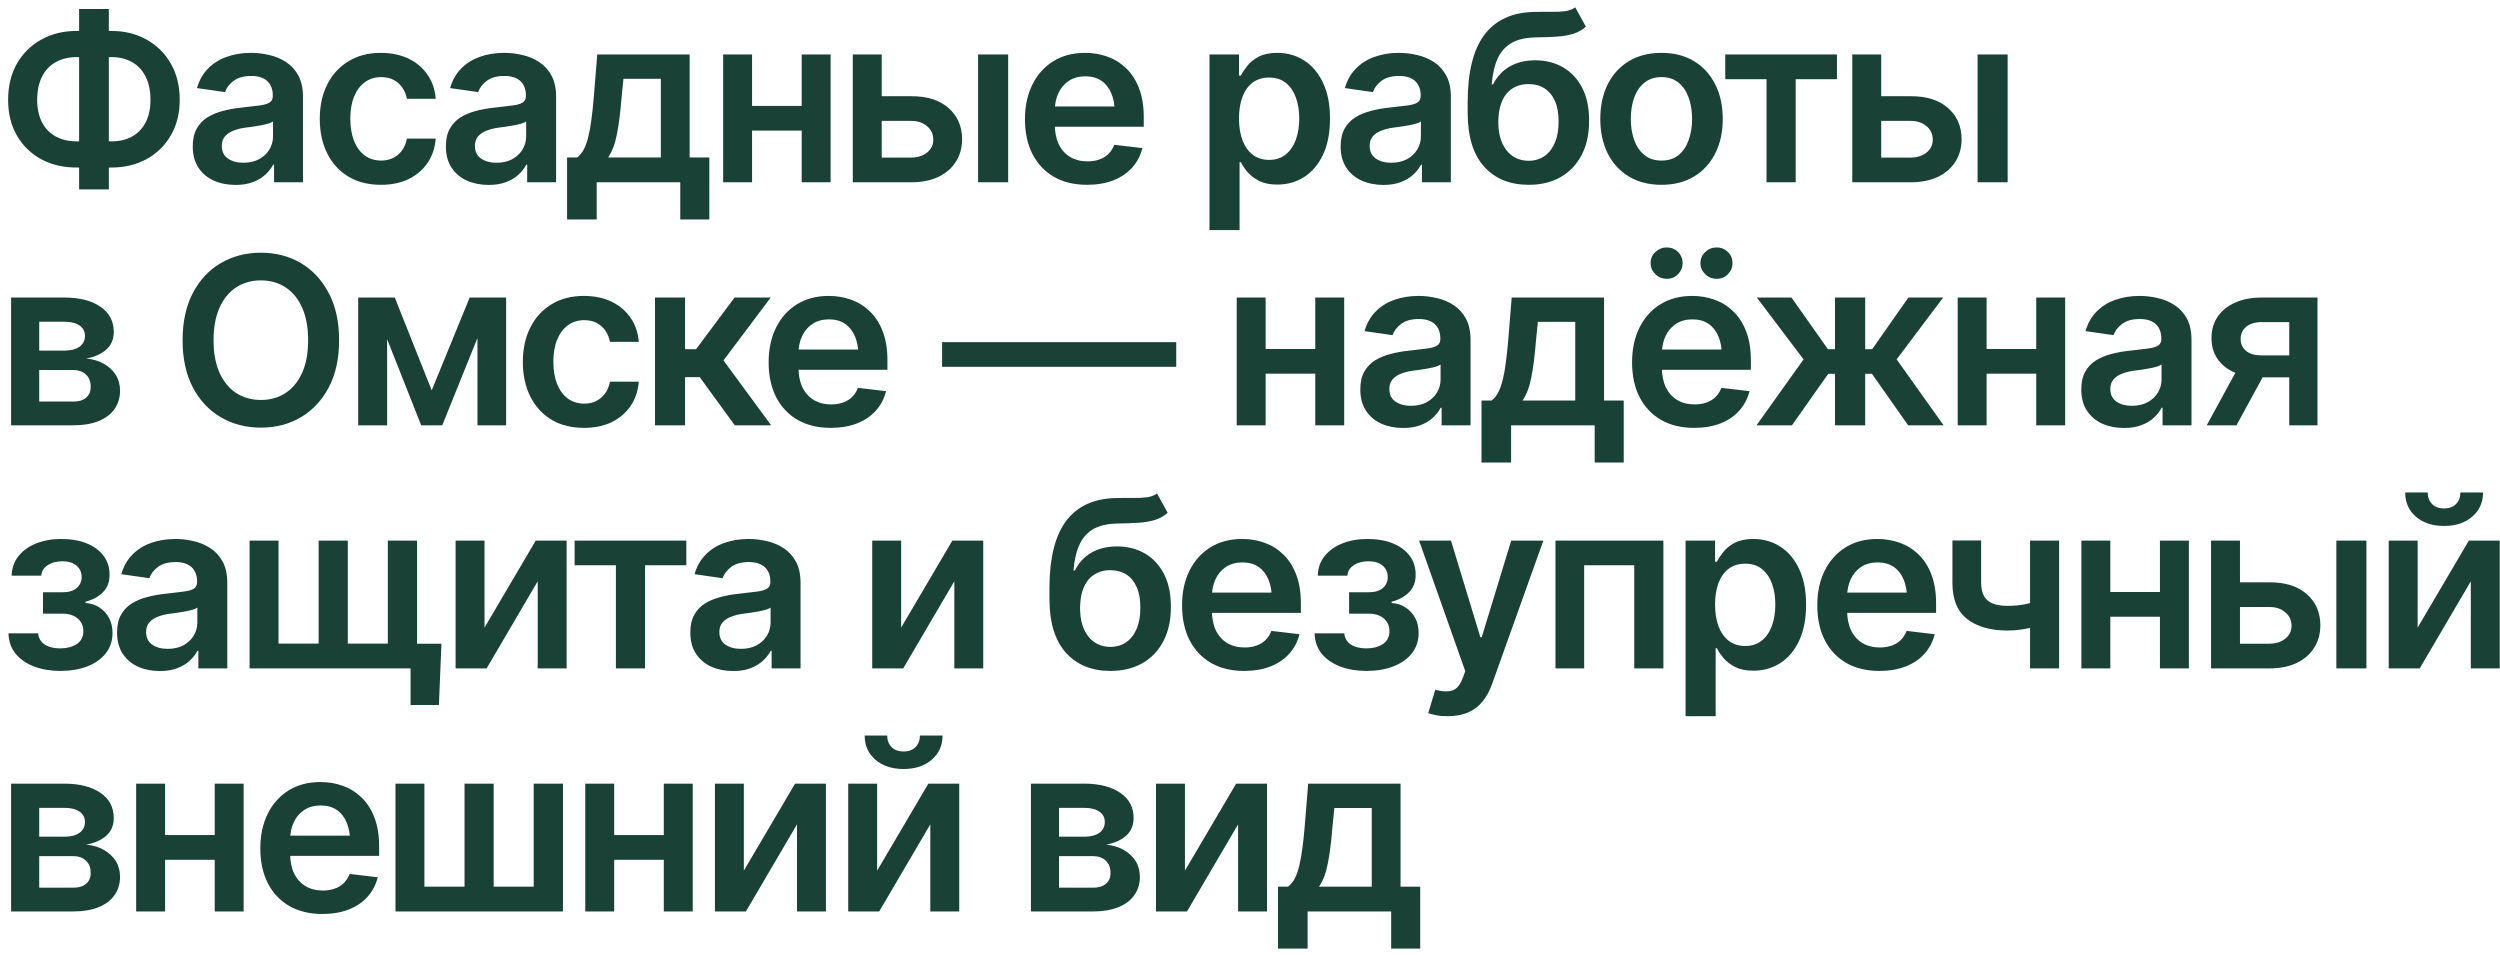 <?xml version="1.0" encoding="UTF-8"?> <svg xmlns="http://www.w3.org/2000/svg" width="288" height="110" viewBox="0 0 288 110" fill="none"><path d="M8.838 3.562H12.802C14.339 3.562 15.7 3.895 16.885 4.563C18.07 5.221 19.001 6.143 19.677 7.329C20.362 8.514 20.705 9.906 20.705 11.504C20.705 13.058 20.362 14.423 19.677 15.6C19.001 16.768 18.07 17.677 16.885 18.326C15.7 18.976 14.339 19.301 12.802 19.301H8.838C7.301 19.301 5.936 18.98 4.742 18.34C3.556 17.69 2.625 16.781 1.949 15.613C1.273 14.445 0.935 13.08 0.935 11.517C0.935 9.91 1.273 8.514 1.949 7.329C2.634 6.143 3.569 5.221 4.755 4.563C5.949 3.895 7.31 3.562 8.838 3.562ZM8.838 6.578C7.916 6.578 7.112 6.771 6.427 7.157C5.743 7.535 5.216 8.088 4.847 8.817C4.478 9.546 4.289 10.446 4.281 11.517C4.289 12.536 4.478 13.4 4.847 14.112C5.224 14.823 5.756 15.363 6.441 15.732C7.125 16.1 7.925 16.285 8.838 16.285H12.829C13.751 16.285 14.545 16.1 15.212 15.732C15.889 15.354 16.411 14.81 16.78 14.098C17.149 13.378 17.333 12.514 17.333 11.504C17.333 10.45 17.149 9.559 16.78 8.83C16.411 8.092 15.889 7.535 15.212 7.157C14.545 6.771 13.751 6.578 12.829 6.578H8.838ZM12.539 1.033V21.817H9.114V1.033H12.539ZM27.145 21.303C26.206 21.303 25.363 21.136 24.616 20.802C23.87 20.46 23.282 19.959 22.852 19.301C22.421 18.642 22.206 17.83 22.206 16.864C22.206 16.039 22.36 15.354 22.667 14.81C22.974 14.265 23.392 13.831 23.918 13.506C24.454 13.181 25.055 12.935 25.723 12.768C26.39 12.593 27.079 12.47 27.791 12.399C28.66 12.303 29.362 12.219 29.898 12.149C30.434 12.079 30.82 11.965 31.057 11.807C31.303 11.649 31.426 11.403 31.426 11.069V11.003C31.426 10.292 31.215 9.739 30.794 9.344C30.372 8.949 29.758 8.751 28.95 8.751C28.098 8.751 27.422 8.935 26.921 9.304C26.43 9.673 26.096 10.108 25.92 10.608L22.694 10.147C22.948 9.252 23.37 8.505 23.958 7.908C24.546 7.302 25.262 6.85 26.105 6.551C26.956 6.244 27.896 6.09 28.923 6.09C29.626 6.09 30.328 6.174 31.031 6.341C31.733 6.499 32.379 6.771 32.967 7.157C33.555 7.544 34.025 8.062 34.376 8.712C34.727 9.361 34.903 10.174 34.903 11.148V21H31.571V18.972H31.465C31.255 19.376 30.956 19.758 30.57 20.117C30.192 20.469 29.718 20.754 29.147 20.974C28.585 21.193 27.918 21.303 27.145 21.303ZM28.028 18.748C28.73 18.748 29.336 18.612 29.845 18.34C30.355 18.058 30.75 17.69 31.031 17.233C31.312 16.768 31.452 16.263 31.452 15.719V13.993C31.338 14.081 31.154 14.164 30.899 14.243C30.644 14.314 30.355 14.379 30.03 14.441C29.705 14.502 29.384 14.555 29.068 14.599C28.761 14.643 28.493 14.678 28.265 14.704C27.747 14.774 27.281 14.893 26.869 15.06C26.465 15.218 26.144 15.438 25.907 15.719C25.67 15.999 25.552 16.364 25.552 16.812C25.552 17.453 25.784 17.936 26.25 18.26C26.715 18.585 27.308 18.748 28.028 18.748ZM43.886 21.29C42.419 21.29 41.159 20.969 40.105 20.328C39.052 19.678 38.244 18.783 37.682 17.641C37.12 16.5 36.839 15.187 36.839 13.703C36.839 12.202 37.124 10.88 37.695 9.739C38.266 8.597 39.078 7.706 40.132 7.065C41.185 6.415 42.428 6.09 43.859 6.09C45.062 6.09 46.125 6.31 47.047 6.749C47.968 7.188 48.702 7.807 49.246 8.606C49.799 9.396 50.115 10.323 50.194 11.385H46.875C46.788 10.911 46.616 10.485 46.362 10.108C46.107 9.73 45.773 9.432 45.361 9.212C44.957 8.992 44.474 8.883 43.912 8.883C43.201 8.883 42.577 9.076 42.042 9.462C41.515 9.84 41.102 10.384 40.804 11.095C40.505 11.807 40.356 12.658 40.356 13.651C40.356 14.652 40.501 15.517 40.79 16.245C41.08 16.965 41.493 17.523 42.028 17.918C42.564 18.304 43.192 18.497 43.912 18.497C44.676 18.497 45.321 18.274 45.848 17.826C46.384 17.378 46.726 16.759 46.875 15.969H50.194C50.115 17.014 49.808 17.936 49.273 18.735C48.737 19.534 48.012 20.162 47.099 20.618C46.186 21.066 45.115 21.29 43.886 21.29ZM56.306 21.303C55.366 21.303 54.523 21.136 53.777 20.802C53.031 20.46 52.442 19.959 52.012 19.301C51.582 18.642 51.367 17.83 51.367 16.864C51.367 16.039 51.52 15.354 51.828 14.81C52.135 14.265 52.552 13.831 53.079 13.506C53.614 13.181 54.216 12.935 54.883 12.768C55.551 12.593 56.24 12.47 56.951 12.399C57.82 12.303 58.523 12.219 59.059 12.149C59.594 12.079 59.98 11.965 60.218 11.807C60.463 11.649 60.586 11.403 60.586 11.069V11.003C60.586 10.292 60.376 9.739 59.954 9.344C59.533 8.949 58.918 8.751 58.11 8.751C57.258 8.751 56.582 8.935 56.082 9.304C55.59 9.673 55.257 10.108 55.081 10.608L51.854 10.147C52.109 9.252 52.53 8.505 53.118 7.908C53.707 7.302 54.422 6.85 55.265 6.551C56.117 6.244 57.056 6.09 58.084 6.09C58.786 6.09 59.489 6.174 60.191 6.341C60.894 6.499 61.539 6.771 62.127 7.157C62.716 7.544 63.185 8.062 63.537 8.712C63.888 9.361 64.063 10.174 64.063 11.148V21H60.731V18.972H60.626C60.415 19.376 60.117 19.758 59.73 20.117C59.353 20.469 58.879 20.754 58.308 20.974C57.746 21.193 57.078 21.303 56.306 21.303ZM57.188 18.748C57.891 18.748 58.496 18.612 59.006 18.34C59.515 18.058 59.91 17.69 60.191 17.233C60.472 16.768 60.613 16.263 60.613 15.719V13.993C60.498 14.081 60.314 14.164 60.059 14.243C59.805 14.314 59.515 14.379 59.19 14.441C58.865 14.502 58.545 14.555 58.229 14.599C57.921 14.643 57.654 14.678 57.425 14.704C56.907 14.774 56.442 14.893 56.029 15.06C55.625 15.218 55.305 15.438 55.068 15.719C54.831 15.999 54.712 16.364 54.712 16.812C54.712 17.453 54.945 17.936 55.41 18.26C55.876 18.585 56.468 18.748 57.188 18.748ZM65.328 25.281V18.142H66.487C66.803 17.905 67.066 17.58 67.277 17.167C67.488 16.746 67.659 16.25 67.791 15.679C67.931 15.099 68.045 14.454 68.133 13.743C68.23 13.032 68.313 12.268 68.383 11.451L68.805 6.275H79.447V18.142H81.713V25.281H78.367V21H68.739V25.281H65.328ZM70.056 18.142H76.128V9.08H71.821L71.584 11.451C71.461 13.005 71.29 14.34 71.07 15.455C70.86 16.561 70.522 17.457 70.056 18.142ZM93.395 12.202V15.047H85.585V12.202H93.395ZM86.638 6.275V21H83.306V6.275H86.638ZM95.687 6.275V21H92.355V6.275H95.687ZM100.6 11.082H104.933C106.803 11.073 108.252 11.53 109.279 12.452C110.315 13.365 110.833 14.559 110.833 16.035C110.833 17 110.601 17.857 110.135 18.603C109.67 19.349 108.998 19.938 108.12 20.368C107.242 20.789 106.18 21 104.933 21H98.242V6.275H101.574V18.155H104.933C105.679 18.155 106.294 17.966 106.777 17.589C107.268 17.202 107.514 16.702 107.514 16.087C107.514 15.446 107.268 14.924 106.777 14.52C106.294 14.116 105.679 13.918 104.933 13.927H100.6V11.082ZM112.677 21V6.275H116.141V21H112.677ZM125.229 21.29C123.754 21.29 122.481 20.982 121.41 20.368C120.338 19.744 119.513 18.866 118.934 17.734C118.363 16.601 118.077 15.266 118.077 13.73C118.077 12.211 118.363 10.88 118.934 9.739C119.504 8.589 120.308 7.693 121.344 7.052C122.38 6.411 123.6 6.09 125.005 6.09C125.91 6.09 126.766 6.235 127.574 6.525C128.39 6.815 129.11 7.263 129.734 7.869C130.366 8.474 130.862 9.247 131.222 10.187C131.582 11.117 131.762 12.228 131.762 13.519V14.599H119.697V12.268H130.037L128.417 12.953C128.417 12.118 128.289 11.394 128.035 10.779C127.78 10.156 127.402 9.669 126.902 9.317C126.401 8.966 125.778 8.791 125.032 8.791C124.285 8.791 123.649 8.966 123.122 9.317C122.595 9.669 122.196 10.143 121.923 10.74C121.651 11.328 121.515 11.987 121.515 12.716V14.335C121.515 15.231 121.669 15.999 121.976 16.64C122.292 17.273 122.731 17.756 123.293 18.089C123.864 18.423 124.527 18.59 125.282 18.59C125.774 18.59 126.221 18.52 126.625 18.379C127.038 18.238 127.389 18.028 127.679 17.747C127.978 17.457 128.206 17.101 128.364 16.68L131.604 17.062C131.393 17.914 131.002 18.66 130.432 19.301C129.87 19.933 129.145 20.425 128.259 20.776C127.38 21.119 126.371 21.29 125.229 21.29ZM139.335 26.506V6.275H142.733V8.712H142.944C143.12 8.36 143.37 7.983 143.695 7.579C144.02 7.166 144.459 6.815 145.012 6.525C145.574 6.235 146.29 6.09 147.159 6.09C148.292 6.09 149.314 6.38 150.228 6.96C151.141 7.539 151.865 8.391 152.401 9.515C152.945 10.639 153.217 12.022 153.217 13.664C153.217 15.279 152.954 16.654 152.427 17.786C151.9 18.919 151.176 19.784 150.254 20.381C149.341 20.969 148.305 21.263 147.146 21.263C146.312 21.263 145.613 21.123 145.051 20.842C144.498 20.552 144.05 20.21 143.708 19.815C143.374 19.411 143.12 19.029 142.944 18.669H142.799V26.506H139.335ZM146.197 18.419C146.961 18.419 147.598 18.212 148.107 17.799C148.625 17.387 149.016 16.82 149.279 16.1C149.543 15.38 149.674 14.564 149.674 13.651C149.674 12.737 149.543 11.925 149.279 11.214C149.016 10.503 148.63 9.945 148.12 9.541C147.611 9.137 146.97 8.935 146.197 8.935C145.451 8.935 144.819 9.129 144.301 9.515C143.791 9.901 143.401 10.45 143.129 11.161C142.865 11.864 142.733 12.694 142.733 13.651C142.733 14.599 142.865 15.433 143.129 16.153C143.401 16.864 143.796 17.422 144.314 17.826C144.832 18.221 145.46 18.419 146.197 18.419ZM159.381 21.303C158.442 21.303 157.599 21.136 156.853 20.802C156.106 20.46 155.518 19.959 155.088 19.301C154.657 18.642 154.442 17.83 154.442 16.864C154.442 16.039 154.596 15.354 154.903 14.81C155.211 14.265 155.628 13.831 156.155 13.506C156.69 13.181 157.292 12.935 157.959 12.768C158.626 12.593 159.316 12.47 160.027 12.399C160.896 12.303 161.599 12.219 162.134 12.149C162.67 12.079 163.056 11.965 163.293 11.807C163.539 11.649 163.662 11.403 163.662 11.069V11.003C163.662 10.292 163.451 9.739 163.03 9.344C162.608 8.949 161.994 8.751 161.186 8.751C160.334 8.751 159.658 8.935 159.158 9.304C158.666 9.673 158.332 10.108 158.157 10.608L154.93 10.147C155.184 9.252 155.606 8.505 156.194 7.908C156.782 7.302 157.498 6.85 158.341 6.551C159.193 6.244 160.132 6.09 161.16 6.09C161.862 6.09 162.564 6.174 163.267 6.341C163.969 6.499 164.615 6.771 165.203 7.157C165.791 7.544 166.261 8.062 166.612 8.712C166.964 9.361 167.139 10.174 167.139 11.148V21H163.807V18.972H163.702C163.491 19.376 163.192 19.758 162.806 20.117C162.428 20.469 161.954 20.754 161.383 20.974C160.821 21.193 160.154 21.303 159.381 21.303ZM160.264 18.748C160.966 18.748 161.572 18.612 162.082 18.34C162.591 18.058 162.986 17.69 163.267 17.233C163.548 16.768 163.688 16.263 163.688 15.719V13.993C163.574 14.081 163.39 14.164 163.135 14.243C162.881 14.314 162.591 14.379 162.266 14.441C161.941 14.502 161.621 14.555 161.304 14.599C160.997 14.643 160.729 14.678 160.501 14.704C159.983 14.774 159.518 14.893 159.105 15.06C158.701 15.218 158.38 15.438 158.143 15.719C157.906 15.999 157.788 16.364 157.788 16.812C157.788 17.453 158.02 17.936 158.486 18.26C158.951 18.585 159.544 18.748 160.264 18.748ZM181.469 0.848L182.694 3.074C182.264 3.452 181.781 3.724 181.245 3.891C180.718 4.058 180.095 4.168 179.375 4.22C178.664 4.264 177.821 4.295 176.846 4.312C175.749 4.339 174.853 4.545 174.159 4.931C173.466 5.318 172.93 5.906 172.552 6.696C172.184 7.487 171.947 8.496 171.841 9.726H171.999C172.456 8.821 173.097 8.132 173.922 7.658C174.756 7.184 175.731 6.947 176.846 6.947C178.067 6.947 179.142 7.219 180.073 7.763C181.013 8.308 181.746 9.098 182.273 10.134C182.808 11.17 183.072 12.426 183.063 13.901C183.072 15.411 182.791 16.719 182.22 17.826C181.649 18.932 180.841 19.788 179.796 20.394C178.752 20.991 177.518 21.29 176.095 21.29C173.944 21.29 172.236 20.592 170.972 19.196C169.716 17.791 169.084 15.74 169.075 13.045V11.741C169.084 8.272 169.729 5.691 171.011 3.996C172.302 2.293 174.216 1.419 176.754 1.375C177.509 1.358 178.185 1.353 178.782 1.362C179.379 1.371 179.902 1.345 180.35 1.283C180.797 1.213 181.171 1.068 181.469 0.848ZM176.109 18.524C176.82 18.515 177.43 18.331 177.939 17.971C178.457 17.602 178.857 17.079 179.138 16.403C179.419 15.727 179.555 14.924 179.546 13.993C179.555 13.08 179.419 12.303 179.138 11.662C178.857 11.012 178.457 10.52 177.939 10.187C177.421 9.853 176.798 9.686 176.069 9.686C175.533 9.686 175.055 9.783 174.633 9.976C174.212 10.16 173.848 10.437 173.54 10.806C173.242 11.175 173.013 11.627 172.855 12.162C172.697 12.698 172.614 13.308 172.605 13.993C172.596 15.372 172.904 16.469 173.527 17.286C174.15 18.102 175.011 18.515 176.109 18.524ZM191.4 21.29C189.96 21.29 188.713 20.974 187.659 20.341C186.606 19.709 185.789 18.822 185.21 17.681C184.639 16.539 184.354 15.214 184.354 13.703C184.354 12.184 184.639 10.854 185.21 9.713C185.789 8.562 186.606 7.671 187.659 7.039C188.713 6.407 189.96 6.09 191.4 6.09C192.84 6.09 194.087 6.407 195.141 7.039C196.194 7.671 197.011 8.562 197.59 9.713C198.17 10.854 198.46 12.184 198.46 13.703C198.46 15.214 198.17 16.539 197.59 17.681C197.011 18.822 196.194 19.709 195.141 20.341C194.087 20.974 192.84 21.29 191.4 21.29ZM191.4 18.497C192.199 18.497 192.858 18.287 193.376 17.865C193.894 17.435 194.28 16.855 194.535 16.127C194.798 15.398 194.93 14.59 194.93 13.703C194.93 12.799 194.798 11.982 194.535 11.254C194.28 10.525 193.894 9.95 193.376 9.528C192.858 9.098 192.199 8.883 191.4 8.883C190.619 8.883 189.964 9.098 189.438 9.528C188.911 9.95 188.516 10.525 188.252 11.254C187.998 11.982 187.87 12.799 187.87 13.703C187.87 14.59 187.998 15.398 188.252 16.127C188.516 16.855 188.911 17.435 189.438 17.865C189.964 18.287 190.619 18.497 191.4 18.497ZM198.749 9.12V6.275H211.617V9.12H206.863V21H203.504V9.12H198.749ZM215.74 11.082H220.073C221.943 11.073 223.392 11.53 224.42 12.452C225.456 13.365 225.974 14.559 225.974 16.035C225.974 17 225.741 17.857 225.276 18.603C224.81 19.349 224.139 19.938 223.26 20.368C222.382 20.789 221.32 21 220.073 21H213.382V6.275H216.715V18.155H220.073C220.819 18.155 221.434 17.966 221.917 17.589C222.409 17.202 222.655 16.702 222.655 16.087C222.655 15.446 222.409 14.924 221.917 14.52C221.434 14.116 220.819 13.918 220.073 13.927H215.74V11.082ZM227.818 21V6.275H231.282V21H227.818ZM1.278 49V34.275H7.455C9.193 34.284 10.568 34.639 11.577 35.342C12.596 36.035 13.105 37.001 13.105 38.239C13.105 39.074 12.82 39.75 12.249 40.268C11.678 40.777 10.905 41.124 9.931 41.308C10.695 41.37 11.367 41.567 11.946 41.901C12.534 42.226 12.995 42.652 13.329 43.178C13.663 43.705 13.829 44.316 13.829 45.009C13.829 45.817 13.614 46.524 13.184 47.13C12.763 47.727 12.148 48.188 11.34 48.513C10.541 48.838 9.562 49 8.403 49H1.278ZM4.518 46.26H8.403C9.044 46.269 9.545 46.124 9.905 45.826C10.273 45.519 10.453 45.101 10.445 44.575C10.453 43.969 10.273 43.495 9.905 43.152C9.545 42.801 9.044 42.625 8.403 42.625H4.518V46.26ZM4.518 40.386H7.521C8.223 40.377 8.776 40.224 9.18 39.925C9.584 39.627 9.786 39.218 9.786 38.7C9.786 38.182 9.58 37.783 9.167 37.502C8.754 37.212 8.184 37.067 7.455 37.067H4.518V40.386ZM30.056 49.263C28.344 49.263 26.803 48.864 25.433 48.065C24.072 47.266 22.996 46.116 22.206 44.614C21.425 43.113 21.034 41.308 21.034 39.201C21.034 37.085 21.425 35.276 22.206 33.774C22.996 32.264 24.072 31.11 25.433 30.31C26.803 29.511 28.344 29.112 30.056 29.112C31.777 29.112 33.314 29.511 34.666 30.31C36.018 31.11 37.089 32.264 37.88 33.774C38.67 35.276 39.065 37.085 39.065 39.201C39.065 41.308 38.67 43.113 37.88 44.614C37.089 46.116 36.018 47.266 34.666 48.065C33.314 48.864 31.777 49.263 30.056 49.263ZM30.056 46.076C31.119 46.076 32.058 45.813 32.875 45.286C33.691 44.759 34.332 43.986 34.798 42.968C35.263 41.94 35.496 40.685 35.496 39.201C35.496 37.708 35.263 36.448 34.798 35.421C34.332 34.393 33.691 33.616 32.875 33.09C32.058 32.563 31.119 32.299 30.056 32.299C28.994 32.299 28.05 32.563 27.224 33.09C26.408 33.616 25.767 34.393 25.301 35.421C24.836 36.448 24.603 37.708 24.603 39.201C24.603 40.685 24.836 41.94 25.301 42.968C25.767 43.986 26.408 44.759 27.224 45.286C28.05 45.813 28.994 46.076 30.056 46.076ZM49.733 44.97L54.106 34.275H56.885L50.945 49H48.522L42.7 34.275H45.479L49.733 44.97ZM44.597 34.275V49H41.264V34.275H44.597ZM55.002 49V34.275H58.308V49H55.002ZM67.277 49.29C65.811 49.29 64.551 48.969 63.497 48.328C62.443 47.678 61.636 46.783 61.074 45.641C60.512 44.5 60.231 43.187 60.231 41.703C60.231 40.202 60.516 38.88 61.087 37.739C61.657 36.597 62.47 35.706 63.523 35.065C64.577 34.415 65.82 34.09 67.251 34.09C68.454 34.09 69.516 34.31 70.438 34.749C71.36 35.188 72.093 35.807 72.638 36.606C73.191 37.396 73.507 38.323 73.586 39.385H70.267C70.179 38.911 70.008 38.485 69.753 38.108C69.499 37.73 69.165 37.431 68.752 37.212C68.348 36.992 67.865 36.883 67.303 36.883C66.592 36.883 65.969 37.076 65.433 37.462C64.906 37.84 64.494 38.384 64.195 39.096C63.897 39.807 63.747 40.658 63.747 41.651C63.747 42.652 63.892 43.517 64.182 44.245C64.472 44.965 64.884 45.523 65.42 45.918C65.956 46.304 66.584 46.498 67.303 46.498C68.067 46.498 68.713 46.274 69.24 45.826C69.775 45.378 70.118 44.759 70.267 43.969H73.586C73.507 45.014 73.2 45.936 72.664 46.735C72.128 47.534 71.404 48.161 70.491 48.618C69.578 49.066 68.506 49.29 67.277 49.29ZM75.456 49V34.275H78.92V40.228H80.185L84.623 34.275H88.785L83.346 41.519L88.838 49H84.65L80.606 43.442H78.92V49H75.456ZM95.7 49.29C94.225 49.29 92.952 48.982 91.88 48.368C90.809 47.744 89.984 46.866 89.404 45.734C88.834 44.601 88.548 43.266 88.548 41.73C88.548 40.211 88.834 38.88 89.404 37.739C89.975 36.589 90.778 35.693 91.815 35.052C92.851 34.411 94.071 34.09 95.476 34.09C96.38 34.09 97.237 34.235 98.044 34.525C98.861 34.815 99.581 35.263 100.204 35.869C100.837 36.474 101.333 37.247 101.693 38.187C102.053 39.117 102.233 40.228 102.233 41.519V42.599H90.168V40.268H100.507L98.887 40.953C98.887 40.118 98.76 39.394 98.505 38.779C98.251 38.156 97.873 37.669 97.373 37.317C96.872 36.966 96.249 36.791 95.502 36.791C94.756 36.791 94.12 36.966 93.593 37.317C93.066 37.669 92.666 38.143 92.394 38.74C92.122 39.328 91.986 39.987 91.986 40.715V42.336C91.986 43.231 92.139 43.999 92.447 44.64C92.763 45.273 93.202 45.756 93.764 46.089C94.335 46.423 94.998 46.59 95.753 46.59C96.244 46.59 96.692 46.52 97.096 46.379C97.509 46.239 97.86 46.028 98.15 45.747C98.448 45.457 98.677 45.101 98.835 44.68L102.075 45.062C101.864 45.914 101.473 46.66 100.903 47.301C100.341 47.933 99.616 48.425 98.729 48.776C97.851 49.118 96.841 49.29 95.7 49.29ZM135.503 39.412V42.257H108.528V39.412H135.503ZM152.559 40.202V43.047H144.749V40.202H152.559ZM145.802 34.275V49H142.47V34.275H145.802ZM154.851 34.275V49H151.518V34.275H154.851ZM161.647 49.303C160.707 49.303 159.864 49.136 159.118 48.802C158.372 48.46 157.783 47.959 157.353 47.301C156.923 46.642 156.708 45.83 156.708 44.864C156.708 44.039 156.861 43.354 157.169 42.81C157.476 42.265 157.893 41.831 158.42 41.506C158.956 41.181 159.557 40.935 160.224 40.768C160.892 40.593 161.581 40.47 162.292 40.399C163.162 40.303 163.864 40.219 164.4 40.149C164.935 40.079 165.322 39.965 165.559 39.807C165.804 39.649 165.927 39.403 165.927 39.069V39.003C165.927 38.292 165.717 37.739 165.295 37.344C164.874 36.949 164.259 36.751 163.451 36.751C162.6 36.751 161.923 36.935 161.423 37.304C160.931 37.673 160.598 38.108 160.422 38.608L157.195 38.147C157.45 37.252 157.871 36.505 158.46 35.908C159.048 35.302 159.763 34.85 160.606 34.551C161.458 34.244 162.398 34.09 163.425 34.09C164.127 34.09 164.83 34.174 165.532 34.341C166.235 34.499 166.88 34.771 167.468 35.157C168.057 35.544 168.526 36.062 168.878 36.712C169.229 37.361 169.405 38.173 169.405 39.148V49H166.072V46.972H165.967C165.756 47.376 165.458 47.758 165.071 48.117C164.694 48.469 164.22 48.754 163.649 48.974C163.087 49.193 162.42 49.303 161.647 49.303ZM162.529 46.748C163.232 46.748 163.838 46.612 164.347 46.34C164.856 46.059 165.251 45.69 165.532 45.233C165.813 44.768 165.954 44.263 165.954 43.718V41.993C165.84 42.081 165.655 42.164 165.401 42.243C165.146 42.314 164.856 42.379 164.531 42.441C164.206 42.502 163.886 42.555 163.57 42.599C163.263 42.643 162.995 42.678 162.766 42.704C162.248 42.775 161.783 42.893 161.37 43.06C160.966 43.218 160.646 43.438 160.409 43.718C160.172 43.999 160.053 44.364 160.053 44.812C160.053 45.453 160.286 45.936 160.751 46.26C161.217 46.585 161.809 46.748 162.529 46.748ZM170.669 53.281V46.142H171.828C172.144 45.905 172.408 45.58 172.618 45.167C172.829 44.746 173 44.25 173.132 43.679C173.272 43.099 173.387 42.454 173.474 41.743C173.571 41.032 173.654 40.268 173.725 39.451L174.146 34.275H184.788V46.142H187.054V53.281H183.708V49H174.08V53.281H170.669ZM175.397 46.142H181.469V37.08H177.162L176.925 39.451C176.802 41.005 176.631 42.34 176.411 43.455C176.201 44.561 175.863 45.457 175.397 46.142ZM195.167 49.29C193.692 49.29 192.419 48.982 191.347 48.368C190.276 47.744 189.451 46.866 188.871 45.734C188.3 44.601 188.015 43.266 188.015 41.73C188.015 40.211 188.3 38.88 188.871 37.739C189.442 36.589 190.245 35.693 191.281 35.052C192.318 34.411 193.538 34.09 194.943 34.09C195.847 34.09 196.704 34.235 197.511 34.525C198.328 34.815 199.048 35.263 199.671 35.869C200.304 36.474 200.8 37.247 201.16 38.187C201.52 39.117 201.7 40.228 201.7 41.519V42.599H189.635V40.268H199.974L198.354 40.953C198.354 40.118 198.227 39.394 197.972 38.779C197.718 38.156 197.34 37.669 196.84 37.317C196.339 36.966 195.716 36.791 194.969 36.791C194.223 36.791 193.586 36.966 193.06 37.317C192.533 37.669 192.133 38.143 191.861 38.74C191.589 39.328 191.453 39.987 191.453 40.715V42.336C191.453 43.231 191.606 43.999 191.914 44.64C192.23 45.273 192.669 45.756 193.231 46.089C193.802 46.423 194.464 46.59 195.22 46.59C195.711 46.59 196.159 46.52 196.563 46.379C196.976 46.239 197.327 46.028 197.617 45.747C197.915 45.457 198.144 45.101 198.302 44.68L201.542 45.062C201.331 45.914 200.94 46.66 200.369 47.301C199.807 47.933 199.083 48.425 198.196 48.776C197.318 49.118 196.308 49.29 195.167 49.29ZM192.006 32.115C191.505 32.124 191.071 31.948 190.702 31.588C190.333 31.228 190.149 30.807 190.149 30.324C190.149 29.806 190.333 29.375 190.702 29.033C191.071 28.682 191.505 28.506 192.006 28.506C192.524 28.506 192.959 28.682 193.31 29.033C193.661 29.375 193.837 29.806 193.837 30.324C193.837 30.807 193.661 31.228 193.31 31.588C192.959 31.948 192.524 32.124 192.006 32.115ZM197.748 32.115C197.248 32.124 196.813 31.948 196.444 31.588C196.076 31.228 195.891 30.807 195.891 30.324C195.891 29.806 196.076 29.375 196.444 29.033C196.813 28.682 197.248 28.506 197.748 28.506C198.266 28.506 198.701 28.682 199.052 29.033C199.412 29.375 199.588 29.806 199.579 30.324C199.588 30.807 199.412 31.228 199.052 31.588C198.701 31.948 198.266 32.124 197.748 32.115ZM202.345 49L207.771 41.4L202.385 34.275H206.375L210.577 40.228H211.393V34.275H214.871V40.228H215.674L219.849 34.275H223.853L218.493 41.4L223.906 49H219.823L215.648 43.06H214.871V49H211.393V43.06H210.616L206.428 49H202.345ZM235.615 40.202V43.047H227.804V40.202H235.615ZM228.858 34.275V49H225.526V34.275H228.858ZM237.907 34.275V49H234.574V34.275H237.907ZM244.703 49.303C243.763 49.303 242.92 49.136 242.174 48.802C241.428 48.46 240.839 47.959 240.409 47.301C239.979 46.642 239.764 45.83 239.764 44.864C239.764 44.039 239.917 43.354 240.225 42.81C240.532 42.265 240.949 41.831 241.476 41.506C242.012 41.181 242.613 40.935 243.28 40.768C243.948 40.593 244.637 40.47 245.348 40.399C246.217 40.303 246.92 40.219 247.456 40.149C247.991 40.079 248.377 39.965 248.615 39.807C248.86 39.649 248.983 39.403 248.983 39.069V39.003C248.983 38.292 248.773 37.739 248.351 37.344C247.93 36.949 247.315 36.751 246.507 36.751C245.655 36.751 244.979 36.935 244.479 37.304C243.987 37.673 243.653 38.108 243.478 38.608L240.251 38.147C240.506 37.252 240.927 36.505 241.515 35.908C242.104 35.302 242.819 34.85 243.662 34.551C244.514 34.244 245.454 34.09 246.481 34.09C247.183 34.09 247.886 34.174 248.588 34.341C249.291 34.499 249.936 34.771 250.524 35.157C251.113 35.544 251.582 36.062 251.934 36.712C252.285 37.361 252.46 38.173 252.46 39.148V49H249.128V46.972H249.023C248.812 47.376 248.514 47.758 248.127 48.117C247.75 48.469 247.276 48.754 246.705 48.974C246.143 49.193 245.475 49.303 244.703 49.303ZM245.585 46.748C246.288 46.748 246.894 46.612 247.403 46.34C247.912 46.059 248.307 45.69 248.588 45.233C248.869 44.768 249.01 44.263 249.01 43.718V41.993C248.896 42.081 248.711 42.164 248.456 42.243C248.202 42.314 247.912 42.379 247.587 42.441C247.262 42.502 246.942 42.555 246.626 42.599C246.318 42.643 246.051 42.678 245.822 42.704C245.304 42.775 244.839 42.893 244.426 43.06C244.022 43.218 243.702 43.438 243.465 43.718C243.228 43.999 243.109 44.364 243.109 44.812C243.109 45.453 243.342 45.936 243.807 46.26C244.273 46.585 244.865 46.748 245.585 46.748ZM263.722 49V37.107H260.574C259.783 37.107 259.173 37.291 258.743 37.66C258.322 38.029 258.115 38.49 258.124 39.043C258.115 39.587 258.313 40.039 258.717 40.399C259.121 40.751 259.704 40.931 260.468 40.939H264.815V43.468H260.468C259.292 43.468 258.278 43.284 257.426 42.915C256.574 42.538 255.916 42.011 255.45 41.334C254.994 40.658 254.765 39.864 254.765 38.951C254.765 38.011 254.998 37.194 255.463 36.501C255.938 35.798 256.609 35.254 257.479 34.868C258.348 34.472 259.38 34.275 260.574 34.275H266.975V49H263.722ZM254.212 49L258.335 41.44H261.759L257.637 49H254.212ZM0.975 72.957H4.399C4.443 73.51 4.693 73.94 5.15 74.247C5.606 74.546 6.204 74.695 6.941 74.695C7.687 74.695 8.315 74.533 8.825 74.208C9.343 73.874 9.602 73.369 9.602 72.693C9.602 72.289 9.501 71.938 9.299 71.639C9.106 71.341 8.829 71.108 8.469 70.941C8.109 70.775 7.692 70.691 7.218 70.691H4.952V68.228H7.218C7.929 68.228 8.469 68.066 8.838 67.741C9.215 67.407 9.404 66.99 9.404 66.49C9.404 65.936 9.206 65.493 8.811 65.159C8.425 64.826 7.885 64.659 7.191 64.659C6.506 64.659 5.936 64.812 5.479 65.12C5.023 65.427 4.781 65.827 4.755 66.318H1.343C1.361 65.467 1.616 64.725 2.107 64.093C2.608 63.452 3.284 62.96 4.136 62.617C4.996 62.266 5.962 62.09 7.033 62.09C8.184 62.09 9.176 62.262 10.01 62.604C10.844 62.947 11.489 63.429 11.946 64.053C12.403 64.668 12.627 65.392 12.618 66.226C12.627 67.025 12.381 67.684 11.88 68.202C11.38 68.72 10.704 69.093 9.852 69.321V69.466C10.44 69.501 10.967 69.668 11.432 69.967C11.906 70.265 12.28 70.665 12.552 71.165C12.824 71.666 12.96 72.25 12.96 72.917C12.96 73.821 12.701 74.603 12.183 75.261C11.674 75.911 10.967 76.412 10.063 76.763C9.158 77.114 8.122 77.29 6.954 77.29C5.822 77.29 4.807 77.118 3.912 76.776C3.025 76.434 2.318 75.942 1.791 75.301C1.273 74.651 1.001 73.87 0.975 72.957ZM18.426 77.303C17.487 77.303 16.644 77.136 15.897 76.802C15.151 76.46 14.563 75.96 14.132 75.301C13.702 74.642 13.487 73.83 13.487 72.864C13.487 72.039 13.641 71.354 13.948 70.81C14.255 70.265 14.672 69.831 15.199 69.506C15.735 69.181 16.336 68.935 17.004 68.768C17.671 68.593 18.36 68.47 19.072 68.399C19.941 68.303 20.643 68.219 21.179 68.149C21.715 68.079 22.101 67.965 22.338 67.807C22.584 67.649 22.707 67.403 22.707 67.069V67.003C22.707 66.292 22.496 65.739 22.075 65.344C21.653 64.949 21.038 64.751 20.231 64.751C19.379 64.751 18.703 64.935 18.202 65.304C17.71 65.673 17.377 66.108 17.201 66.608L13.974 66.147C14.229 65.251 14.65 64.505 15.239 63.908C15.827 63.302 16.543 62.85 17.386 62.551C18.237 62.244 19.177 62.09 20.204 62.09C20.907 62.09 21.609 62.174 22.312 62.341C23.014 62.499 23.659 62.771 24.248 63.157C24.836 63.544 25.306 64.062 25.657 64.712C26.008 65.361 26.184 66.174 26.184 67.148V77H22.852V74.972H22.746C22.535 75.376 22.237 75.757 21.851 76.118C21.473 76.469 20.999 76.754 20.428 76.974C19.866 77.193 19.199 77.303 18.426 77.303ZM19.309 74.748C20.011 74.748 20.617 74.612 21.126 74.34C21.636 74.058 22.031 73.69 22.312 73.233C22.593 72.768 22.733 72.263 22.733 71.719V69.993C22.619 70.081 22.434 70.164 22.18 70.243C21.925 70.314 21.636 70.379 21.311 70.441C20.986 70.502 20.665 70.555 20.349 70.599C20.042 70.643 19.774 70.678 19.546 70.704C19.028 70.775 18.562 70.893 18.149 71.06C17.746 71.218 17.425 71.438 17.188 71.719C16.951 71.999 16.832 72.364 16.832 72.812C16.832 73.453 17.065 73.936 17.53 74.26C17.996 74.585 18.589 74.748 19.309 74.748ZM50.853 74.155L50.563 81.215H47.297V77H45.558V74.155H50.853ZM28.752 62.275H32.084V74.142H36.707V62.275H40.066V74.142H44.676V62.275H48.048V77H28.752V62.275ZM55.818 72.298L61.719 62.275H65.275V77H61.943V66.964L56.056 77H52.486V62.275H55.818V72.298ZM66.197 65.12V62.275H79.065V65.12H74.31V77H70.952V65.12H66.197ZM84.465 77.303C83.526 77.303 82.683 77.136 81.936 76.802C81.19 76.46 80.602 75.96 80.171 75.301C79.741 74.642 79.526 73.83 79.526 72.864C79.526 72.039 79.68 71.354 79.987 70.81C80.294 70.265 80.712 69.831 81.238 69.506C81.774 69.181 82.375 68.935 83.043 68.768C83.71 68.593 84.399 68.47 85.111 68.399C85.98 68.303 86.682 68.219 87.218 68.149C87.754 68.079 88.14 67.965 88.377 67.807C88.623 67.649 88.746 67.403 88.746 67.069V67.003C88.746 66.292 88.535 65.739 88.114 65.344C87.692 64.949 87.077 64.751 86.27 64.751C85.418 64.751 84.742 64.935 84.241 65.304C83.75 65.673 83.416 66.108 83.24 66.608L80.013 66.147C80.268 65.251 80.689 64.505 81.278 63.908C81.866 63.302 82.582 62.85 83.425 62.551C84.276 62.244 85.216 62.09 86.243 62.09C86.946 62.09 87.648 62.174 88.351 62.341C89.053 62.499 89.698 62.771 90.287 63.157C90.875 63.544 91.345 64.062 91.696 64.712C92.047 65.361 92.223 66.174 92.223 67.148V77H88.891V74.972H88.785C88.575 75.376 88.276 75.757 87.89 76.118C87.512 76.469 87.038 76.754 86.467 76.974C85.905 77.193 85.238 77.303 84.465 77.303ZM85.348 74.748C86.05 74.748 86.656 74.612 87.165 74.34C87.674 74.058 88.07 73.69 88.351 73.233C88.632 72.768 88.772 72.263 88.772 71.719V69.993C88.658 70.081 88.474 70.164 88.219 70.243C87.964 70.314 87.674 70.379 87.35 70.441C87.025 70.502 86.704 70.555 86.388 70.599C86.081 70.643 85.813 70.678 85.585 70.704C85.067 70.775 84.601 70.893 84.189 71.06C83.785 71.218 83.464 71.438 83.227 71.719C82.99 71.999 82.871 72.364 82.871 72.812C82.871 73.453 83.104 73.936 83.57 74.26C84.035 74.585 84.628 74.748 85.348 74.748ZM103.813 72.298L109.714 62.275H113.27V77H109.938V66.964L104.05 77H100.481V62.275H103.813V72.298ZM133.29 56.849L134.515 59.074C134.084 59.452 133.602 59.724 133.066 59.891C132.539 60.058 131.916 60.167 131.196 60.22C130.484 60.264 129.642 60.295 128.667 60.312C127.569 60.339 126.674 60.545 125.98 60.931C125.286 61.318 124.751 61.906 124.373 62.696C124.004 63.487 123.767 64.496 123.662 65.726H123.82C124.277 64.821 124.918 64.132 125.743 63.658C126.577 63.184 127.552 62.947 128.667 62.947C129.887 62.947 130.963 63.219 131.894 63.763C132.833 64.308 133.566 65.098 134.093 66.134C134.629 67.17 134.892 68.426 134.884 69.901C134.892 71.411 134.611 72.719 134.041 73.826C133.47 74.932 132.662 75.788 131.617 76.394C130.572 76.991 129.339 77.29 127.916 77.29C125.765 77.29 124.057 76.592 122.793 75.196C121.537 73.791 120.905 71.74 120.896 69.045V67.741C120.905 64.272 121.55 61.691 122.832 59.996C124.123 58.293 126.037 57.419 128.575 57.375C129.33 57.358 130.006 57.353 130.603 57.362C131.2 57.371 131.723 57.345 132.17 57.283C132.618 57.213 132.991 57.068 133.29 56.849ZM127.929 74.524C128.641 74.515 129.251 74.331 129.76 73.971C130.278 73.602 130.678 73.079 130.959 72.403C131.24 71.727 131.376 70.924 131.367 69.993C131.376 69.08 131.24 68.303 130.959 67.662C130.678 67.012 130.278 66.52 129.76 66.187C129.242 65.853 128.619 65.686 127.89 65.686C127.354 65.686 126.876 65.783 126.454 65.976C126.033 66.16 125.668 66.437 125.361 66.806C125.062 67.174 124.834 67.627 124.676 68.162C124.518 68.698 124.435 69.308 124.426 69.993C124.417 71.372 124.724 72.469 125.348 73.286C125.971 74.102 126.832 74.515 127.929 74.524ZM143.326 77.29C141.851 77.29 140.578 76.982 139.507 76.368C138.435 75.744 137.61 74.866 137.03 73.734C136.46 72.601 136.174 71.266 136.174 69.73C136.174 68.211 136.46 66.88 137.03 65.739C137.601 64.589 138.405 63.693 139.441 63.052C140.477 62.411 141.697 62.09 143.102 62.09C144.007 62.09 144.863 62.235 145.671 62.525C146.487 62.815 147.207 63.263 147.831 63.869C148.463 64.474 148.959 65.247 149.319 66.187C149.679 67.117 149.859 68.228 149.859 69.519V70.599H137.794V68.268H148.133L146.513 68.953C146.513 68.118 146.386 67.394 146.132 66.779C145.877 66.156 145.499 65.669 144.999 65.317C144.498 64.966 143.875 64.79 143.129 64.79C142.382 64.79 141.746 64.966 141.219 65.317C140.692 65.669 140.292 66.143 140.02 66.74C139.748 67.328 139.612 67.987 139.612 68.716V70.335C139.612 71.231 139.766 71.999 140.073 72.64C140.389 73.273 140.828 73.756 141.39 74.089C141.961 74.423 142.624 74.59 143.379 74.59C143.87 74.59 144.318 74.519 144.722 74.379C145.135 74.239 145.486 74.028 145.776 73.747C146.074 73.457 146.303 73.101 146.461 72.68L149.701 73.062C149.49 73.914 149.099 74.66 148.529 75.301C147.967 75.933 147.242 76.425 146.355 76.776C145.477 77.118 144.468 77.29 143.326 77.29ZM151.439 72.957H154.864C154.908 73.51 155.158 73.94 155.615 74.247C156.071 74.546 156.668 74.695 157.406 74.695C158.152 74.695 158.78 74.533 159.289 74.208C159.807 73.874 160.066 73.369 160.066 72.693C160.066 72.289 159.965 71.938 159.763 71.639C159.57 71.341 159.294 71.108 158.934 70.941C158.574 70.775 158.157 70.691 157.682 70.691H155.417V68.228H157.682C158.394 68.228 158.934 68.066 159.302 67.741C159.68 67.407 159.869 66.99 159.869 66.49C159.869 65.936 159.671 65.493 159.276 65.159C158.89 64.826 158.35 64.659 157.656 64.659C156.971 64.659 156.4 64.812 155.944 65.12C155.487 65.427 155.246 65.827 155.219 66.318H151.808C151.826 65.467 152.08 64.725 152.572 64.093C153.073 63.452 153.749 62.96 154.6 62.617C155.461 62.266 156.427 62.09 157.498 62.09C158.648 62.09 159.64 62.262 160.475 62.604C161.309 62.947 161.954 63.429 162.411 64.053C162.867 64.668 163.091 65.392 163.082 66.226C163.091 67.025 162.845 67.684 162.345 68.202C161.844 68.72 161.168 69.093 160.317 69.321V69.466C160.905 69.501 161.432 69.668 161.897 69.967C162.371 70.265 162.744 70.665 163.017 71.165C163.289 71.666 163.425 72.25 163.425 72.917C163.425 73.821 163.166 74.603 162.648 75.261C162.139 75.911 161.432 76.412 160.527 76.763C159.623 77.114 158.587 77.29 157.419 77.29C156.286 77.29 155.272 77.118 154.377 76.776C153.49 76.434 152.783 75.942 152.256 75.301C151.738 74.651 151.466 73.87 151.439 72.957ZM166.81 82.505C166.336 82.514 165.897 82.479 165.493 82.4C165.098 82.33 164.777 82.246 164.531 82.15L165.348 79.45L165.519 79.502C166.222 79.687 166.819 79.7 167.31 79.542C167.811 79.384 168.21 78.905 168.509 78.106L168.799 77.316L163.478 62.275H167.152L170.537 73.404H170.695L174.093 62.275H177.794L171.894 78.778C171.622 79.56 171.262 80.227 170.814 80.78C170.366 81.342 169.813 81.768 169.154 82.058C168.496 82.356 167.714 82.505 166.81 82.505ZM179.191 77V62.275H191.624V77H188.265V65.12H182.496V77H179.191ZM194.179 82.505V62.275H197.577V64.712H197.788C197.964 64.36 198.214 63.983 198.539 63.579C198.864 63.166 199.303 62.815 199.856 62.525C200.418 62.235 201.133 62.09 202.003 62.09C203.135 62.09 204.158 62.38 205.071 62.96C205.985 63.539 206.709 64.391 207.245 65.515C207.789 66.639 208.061 68.022 208.061 69.664C208.061 71.279 207.798 72.654 207.271 73.786C206.744 74.919 206.02 75.784 205.098 76.381C204.185 76.969 203.148 77.263 201.989 77.263C201.155 77.263 200.457 77.123 199.895 76.842C199.342 76.552 198.894 76.21 198.552 75.815C198.218 75.411 197.964 75.029 197.788 74.669H197.643V82.505H194.179ZM201.041 74.418C201.805 74.418 202.442 74.212 202.951 73.799C203.469 73.387 203.86 72.82 204.123 72.1C204.387 71.38 204.518 70.564 204.518 69.651C204.518 68.737 204.387 67.925 204.123 67.214C203.86 66.503 203.473 65.945 202.964 65.541C202.455 65.137 201.814 64.935 201.041 64.935C200.295 64.935 199.663 65.129 199.145 65.515C198.635 65.901 198.244 66.45 197.972 67.161C197.709 67.864 197.577 68.694 197.577 69.651C197.577 70.599 197.709 71.433 197.972 72.153C198.244 72.864 198.64 73.422 199.158 73.826C199.676 74.221 200.304 74.418 201.041 74.418ZM216.504 77.29C215.029 77.29 213.755 76.982 212.684 76.368C211.613 75.744 210.788 74.866 210.208 73.734C209.637 72.601 209.352 71.266 209.352 69.73C209.352 68.211 209.637 66.88 210.208 65.739C210.779 64.589 211.582 63.693 212.618 63.052C213.654 62.411 214.875 62.09 216.28 62.09C217.184 62.09 218.04 62.235 218.848 62.525C219.665 62.815 220.385 63.263 221.008 63.869C221.64 64.474 222.137 65.247 222.497 66.187C222.857 67.117 223.037 68.228 223.037 69.519V70.599H210.972V68.268H221.311L219.691 68.953C219.691 68.118 219.564 67.394 219.309 66.779C219.055 66.156 218.677 65.669 218.177 65.317C217.676 64.966 217.053 64.79 216.306 64.79C215.56 64.79 214.923 64.966 214.396 65.317C213.87 65.669 213.47 66.143 213.198 66.74C212.926 67.328 212.79 67.987 212.79 68.716V70.335C212.79 71.231 212.943 71.999 213.251 72.64C213.567 73.273 214.006 73.756 214.568 74.089C215.138 74.423 215.801 74.59 216.556 74.59C217.048 74.59 217.496 74.519 217.9 74.379C218.313 74.239 218.664 74.028 218.954 73.747C219.252 73.457 219.48 73.101 219.638 72.68L222.879 73.062C222.668 73.914 222.277 74.66 221.706 75.301C221.144 75.933 220.42 76.425 219.533 76.776C218.655 77.118 217.645 77.29 216.504 77.29ZM237.209 62.275V77H233.863V62.275H237.209ZM235.654 68.939V71.784C235.277 71.934 234.847 72.074 234.364 72.206C233.889 72.338 233.389 72.443 232.862 72.522C232.335 72.601 231.813 72.64 231.295 72.64C229.328 72.64 227.774 72.201 226.632 71.323C225.491 70.436 224.92 69.053 224.92 67.174V62.262H228.226V67.174C228.235 67.798 228.349 68.303 228.568 68.689C228.797 69.076 229.135 69.356 229.583 69.532C230.039 69.708 230.61 69.796 231.295 69.796C232.059 69.796 232.783 69.721 233.468 69.572C234.162 69.413 234.89 69.203 235.654 68.939ZM249.866 68.202V71.047H242.055V68.202H249.866ZM243.109 62.275V77H239.777V62.275H243.109ZM252.158 62.275V77H248.825V62.275H252.158ZM257.07 67.082H261.404C263.274 67.073 264.723 67.53 265.75 68.452C266.786 69.365 267.304 70.559 267.304 72.035C267.304 73 267.071 73.856 266.606 74.603C266.141 75.349 265.469 75.938 264.591 76.368C263.713 76.789 262.65 77 261.404 77H254.713V62.275H258.045V74.155H261.404C262.15 74.155 262.765 73.966 263.247 73.589C263.739 73.202 263.985 72.702 263.985 72.087C263.985 71.446 263.739 70.924 263.247 70.52C262.765 70.116 262.15 69.918 261.404 69.927H257.07V67.082ZM269.148 77V62.275H272.612V77H269.148ZM278.513 72.298L284.413 62.275H287.969V77H284.637V66.964L278.75 77H275.18V62.275H278.513V72.298ZM281.555 60.589C280.229 60.589 279.149 60.233 278.315 59.522C277.49 58.811 277.077 57.88 277.077 56.73H279.672C279.672 57.283 279.843 57.731 280.185 58.073C280.528 58.407 280.984 58.574 281.555 58.574C282.126 58.574 282.582 58.407 282.925 58.073C283.267 57.731 283.438 57.283 283.438 56.73H286.046C286.046 57.88 285.629 58.811 284.795 59.522C283.97 60.233 282.89 60.589 281.555 60.589ZM1.278 105V90.275H7.455C9.193 90.284 10.568 90.639 11.577 91.342C12.596 92.035 13.105 93.001 13.105 94.239C13.105 95.073 12.82 95.75 12.249 96.268C11.678 96.777 10.905 97.124 9.931 97.308C10.695 97.37 11.367 97.567 11.946 97.901C12.534 98.226 12.995 98.652 13.329 99.178C13.663 99.705 13.829 100.316 13.829 101.009C13.829 101.817 13.614 102.524 13.184 103.13C12.763 103.727 12.148 104.188 11.34 104.513C10.541 104.838 9.562 105 8.403 105H1.278ZM4.518 102.26H8.403C9.044 102.269 9.545 102.124 9.905 101.826C10.273 101.518 10.453 101.101 10.445 100.575C10.453 99.969 10.273 99.495 9.905 99.152C9.545 98.801 9.044 98.625 8.403 98.625H4.518V102.26ZM4.518 96.386H7.521C8.223 96.377 8.776 96.224 9.18 95.925C9.584 95.627 9.786 95.218 9.786 94.7C9.786 94.182 9.58 93.783 9.167 93.502C8.754 93.212 8.184 93.067 7.455 93.067H4.518V96.386ZM25.776 96.202V99.047H17.965V96.202H25.776ZM19.019 90.275V105H15.687V90.275H19.019ZM28.067 90.275V105H24.735V90.275H28.067ZM37.142 105.29C35.667 105.29 34.394 104.982 33.322 104.368C32.251 103.744 31.426 102.866 30.846 101.734C30.276 100.601 29.99 99.266 29.99 97.73C29.99 96.211 30.276 94.88 30.846 93.739C31.417 92.589 32.221 91.693 33.257 91.052C34.293 90.411 35.513 90.091 36.918 90.091C37.822 90.091 38.679 90.235 39.486 90.525C40.303 90.815 41.023 91.263 41.647 91.869C42.279 92.474 42.775 93.247 43.135 94.187C43.495 95.117 43.675 96.228 43.675 97.519V98.599H31.61V96.268H41.949L40.329 96.953C40.329 96.118 40.202 95.394 39.947 94.779C39.693 94.156 39.315 93.669 38.815 93.317C38.314 92.966 37.691 92.79 36.944 92.79C36.198 92.79 35.562 92.966 35.035 93.317C34.508 93.669 34.108 94.143 33.836 94.74C33.564 95.328 33.428 95.987 33.428 96.716V98.335C33.428 99.231 33.581 99.999 33.889 100.64C34.205 101.273 34.644 101.756 35.206 102.089C35.777 102.423 36.44 102.59 37.195 102.59C37.686 102.59 38.134 102.519 38.538 102.379C38.951 102.238 39.302 102.028 39.592 101.747C39.89 101.457 40.119 101.101 40.277 100.68L43.517 101.062C43.306 101.914 42.915 102.66 42.345 103.301C41.783 103.933 41.058 104.425 40.171 104.776C39.293 105.119 38.283 105.29 37.142 105.29ZM45.558 90.275H48.891V102.142H53.514V90.275H56.872V102.142H61.482V90.275H64.854V105H45.558V90.275ZM77.511 96.202V99.047H69.701V96.202H77.511ZM70.754 90.275V105H67.422V90.275H70.754ZM79.803 90.275V105H76.47V90.275H79.803ZM85.69 100.298L91.591 90.275H95.147V105H91.815V94.964L85.927 105H82.358V90.275H85.69V100.298ZM101.047 100.298L106.948 90.275H110.504V105H107.172V94.964L101.284 105H97.715V90.275H101.047V100.298ZM104.09 88.589C102.764 88.589 101.684 88.233 100.85 87.522C100.024 86.811 99.612 85.88 99.612 84.73H102.206C102.206 85.283 102.378 85.731 102.72 86.073C103.063 86.407 103.519 86.574 104.09 86.574C104.661 86.574 105.117 86.407 105.46 86.073C105.802 85.731 105.973 85.283 105.973 84.73H108.581C108.581 85.88 108.164 86.811 107.33 87.522C106.505 88.233 105.425 88.589 104.09 88.589ZM118.762 105V90.275H124.939C126.678 90.284 128.052 90.639 129.062 91.342C130.081 92.035 130.59 93.001 130.59 94.239C130.59 95.073 130.304 95.75 129.734 96.268C129.163 96.777 128.39 97.124 127.416 97.308C128.18 97.37 128.851 97.567 129.431 97.901C130.019 98.226 130.48 98.652 130.814 99.178C131.147 99.705 131.314 100.316 131.314 101.009C131.314 101.817 131.099 102.524 130.669 103.13C130.247 103.727 129.633 104.188 128.825 104.513C128.026 104.838 127.047 105 125.888 105H118.762ZM122.002 102.26H125.888C126.529 102.269 127.029 102.124 127.389 101.826C127.758 101.518 127.938 101.101 127.929 100.575C127.938 99.969 127.758 99.495 127.389 99.152C127.029 98.801 126.529 98.625 125.888 98.625H122.002V102.26ZM122.002 96.386H125.005C125.708 96.377 126.261 96.224 126.665 95.925C127.069 95.627 127.271 95.218 127.271 94.7C127.271 94.182 127.064 93.783 126.652 93.502C126.239 93.212 125.668 93.067 124.939 93.067H122.002V96.386ZM136.504 100.298L142.404 90.275H145.96V105H142.628V94.964L136.741 105H133.171V90.275H136.504V100.298ZM147.225 109.281V102.142H148.384C148.7 101.905 148.963 101.58 149.174 101.167C149.385 100.746 149.556 100.25 149.688 99.679C149.828 99.099 149.942 98.454 150.03 97.743C150.127 97.032 150.21 96.268 150.28 95.451L150.702 90.275H161.344V102.142H163.609V109.281H160.264V105H150.636V109.281H147.225ZM151.953 102.142H158.025V93.08H153.718L153.481 95.451C153.358 97.005 153.187 98.34 152.967 99.455C152.756 100.561 152.418 101.457 151.953 102.142Z" fill="#194136"></path></svg> 